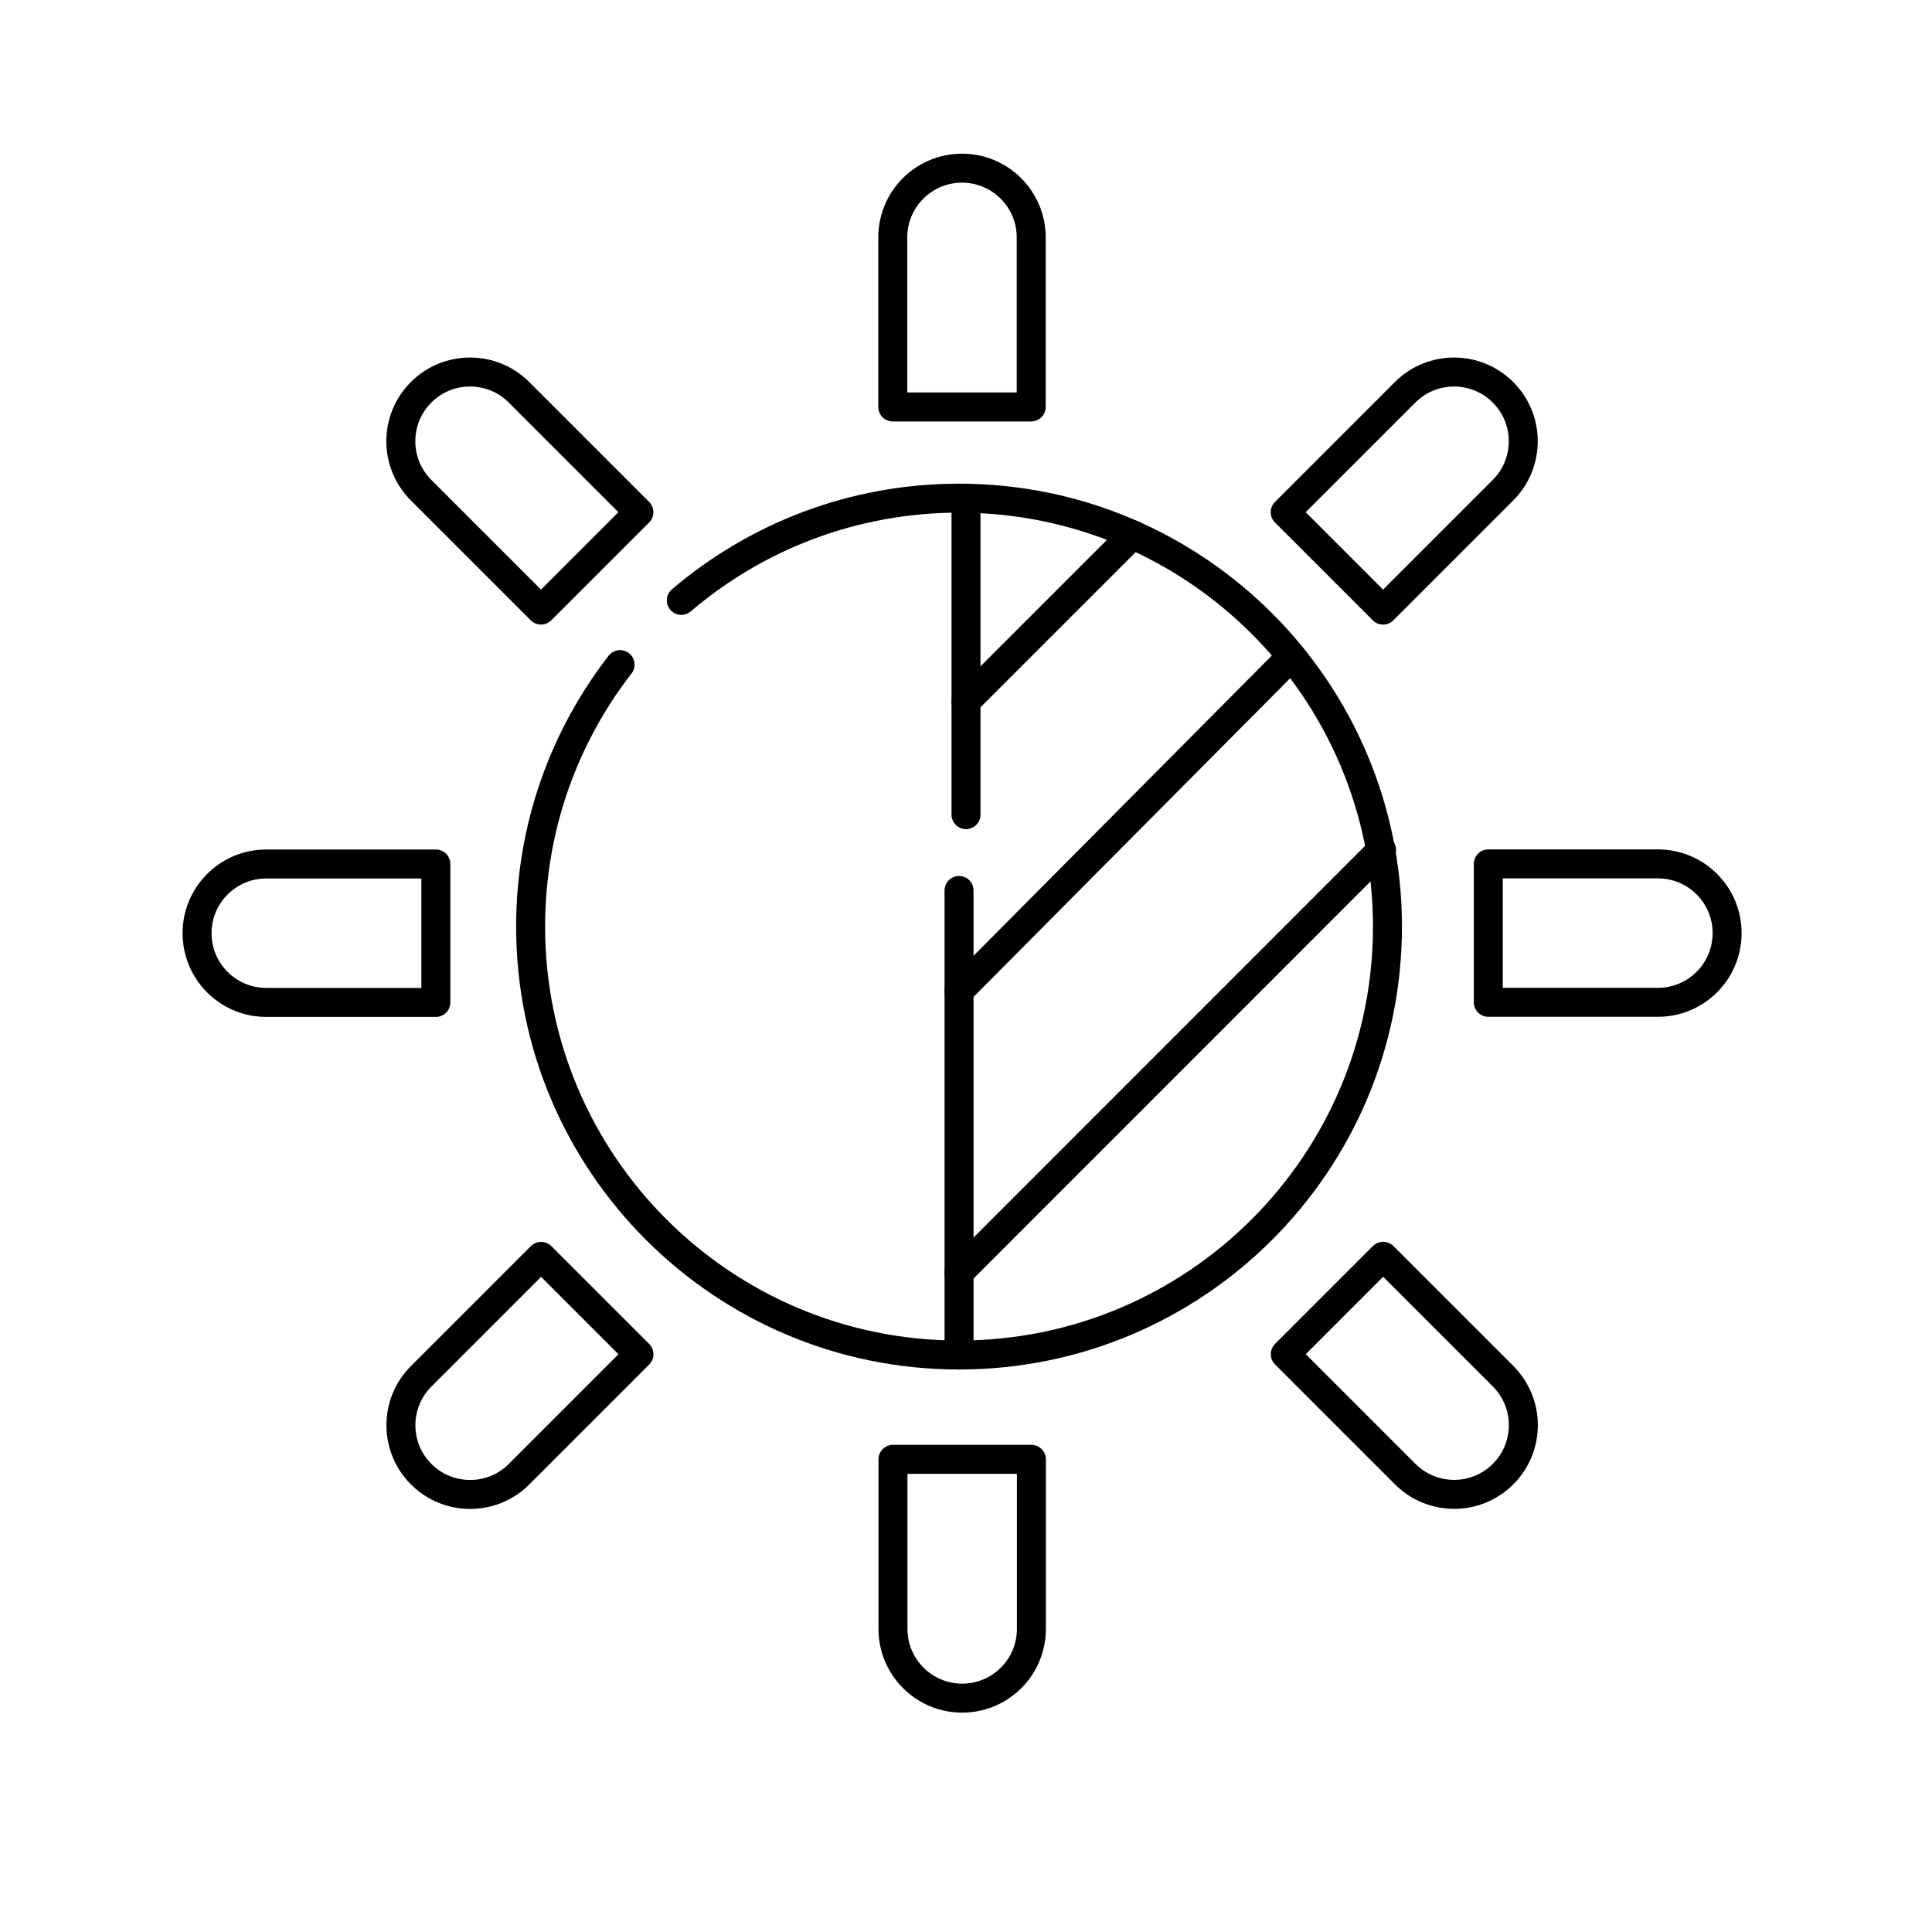 <?xml version="1.0" encoding="UTF-8"?>
<svg id="Layer_1" data-name="Layer 1" xmlns="http://www.w3.org/2000/svg" viewBox="0 0 200 200">
  <defs>
    <style>
      .cls-1 {
        fill: none;
        stroke: #000000;
        stroke-linecap: round;
        stroke-linejoin: round;
        stroke-width: 3px;
      }
    </style>
  </defs>
  <path class="cls-1" d="M70.53,62.15c7.74-6.6,17.78-10.58,28.75-10.58,24.49,0,44.35,19.86,44.35,44.35s-19.86,44.35-44.35,44.35-44.35-19.86-44.35-44.35c0-10.22,3.45-19.63,9.26-27.12"/>
  <line class="cls-1" x1="100" y1="84.33" x2="100" y2="51.57"/>
  <line class="cls-1" x1="99.28" y1="140.27" x2="99.28" y2="92.18"/>
  <line class="cls-1" x1="99.28" y1="102.58" x2="133.69" y2="67.95"/>
  <line class="cls-1" x1="100" y1="72.6" x2="117.24" y2="55.36"/>
  <line class="cls-1" x1="99.28" y1="131.73" x2="143.02" y2="87.98"/>
  <path class="cls-1" d="M99.59,17.41h0c3.95,0,7.16,3.21,7.16,7.16v17.56h-14.33v-17.56c0-3.95,3.21-7.16,7.16-7.16Z"/>
  <path class="cls-1" d="M99.59,151.07h0c3.95,0,7.16,3.21,7.16,7.16v17.56h-14.33v-17.56c0-3.95,3.21-7.16,7.16-7.16Z" transform="translate(199.19 326.86) rotate(180)"/>
  <path class="cls-1" d="M166.42,84.24h0c3.95,0,7.16,3.21,7.16,7.16v17.56h-14.33v-17.56c0-3.95,3.21-7.16,7.16-7.16Z" transform="translate(263.03 -69.82) rotate(90)"/>
  <path class="cls-1" d="M32.77,84.24h0c3.95,0,7.16,3.21,7.16,7.16v17.56h-14.33v-17.56c0-3.95,3.21-7.16,7.16-7.16Z" transform="translate(-63.84 129.37) rotate(-90)"/>
  <path class="cls-1" d="M146.85,36.99h0c3.95,0,7.16,3.21,7.16,7.16v17.56h-14.33v-17.56c0-3.95,3.21-7.16,7.16-7.16Z" transform="translate(77.91 -89.38) rotate(45)"/>
  <path class="cls-1" d="M52.34,131.49h0c3.95,0,7.16,3.21,7.16,7.16v17.56h-14.33v-17.56c0-3.95,3.21-7.16,7.16-7.16Z" transform="translate(-12.37 282.59) rotate(-135)"/>
  <path class="cls-1" d="M146.85,131.49h0c3.95,0,7.16,3.21,7.16,7.16v17.56h-14.33v-17.56c0-3.95,3.21-7.16,7.16-7.16Z" transform="translate(352.41 141.74) rotate(135)"/>
  <path class="cls-1" d="M52.34,36.99h0c3.95,0,7.16,3.21,7.16,7.16v17.56h-14.33v-17.56c0-3.95,3.21-7.16,7.16-7.16Z" transform="translate(-19.57 51.46) rotate(-45)"/>
</svg>
